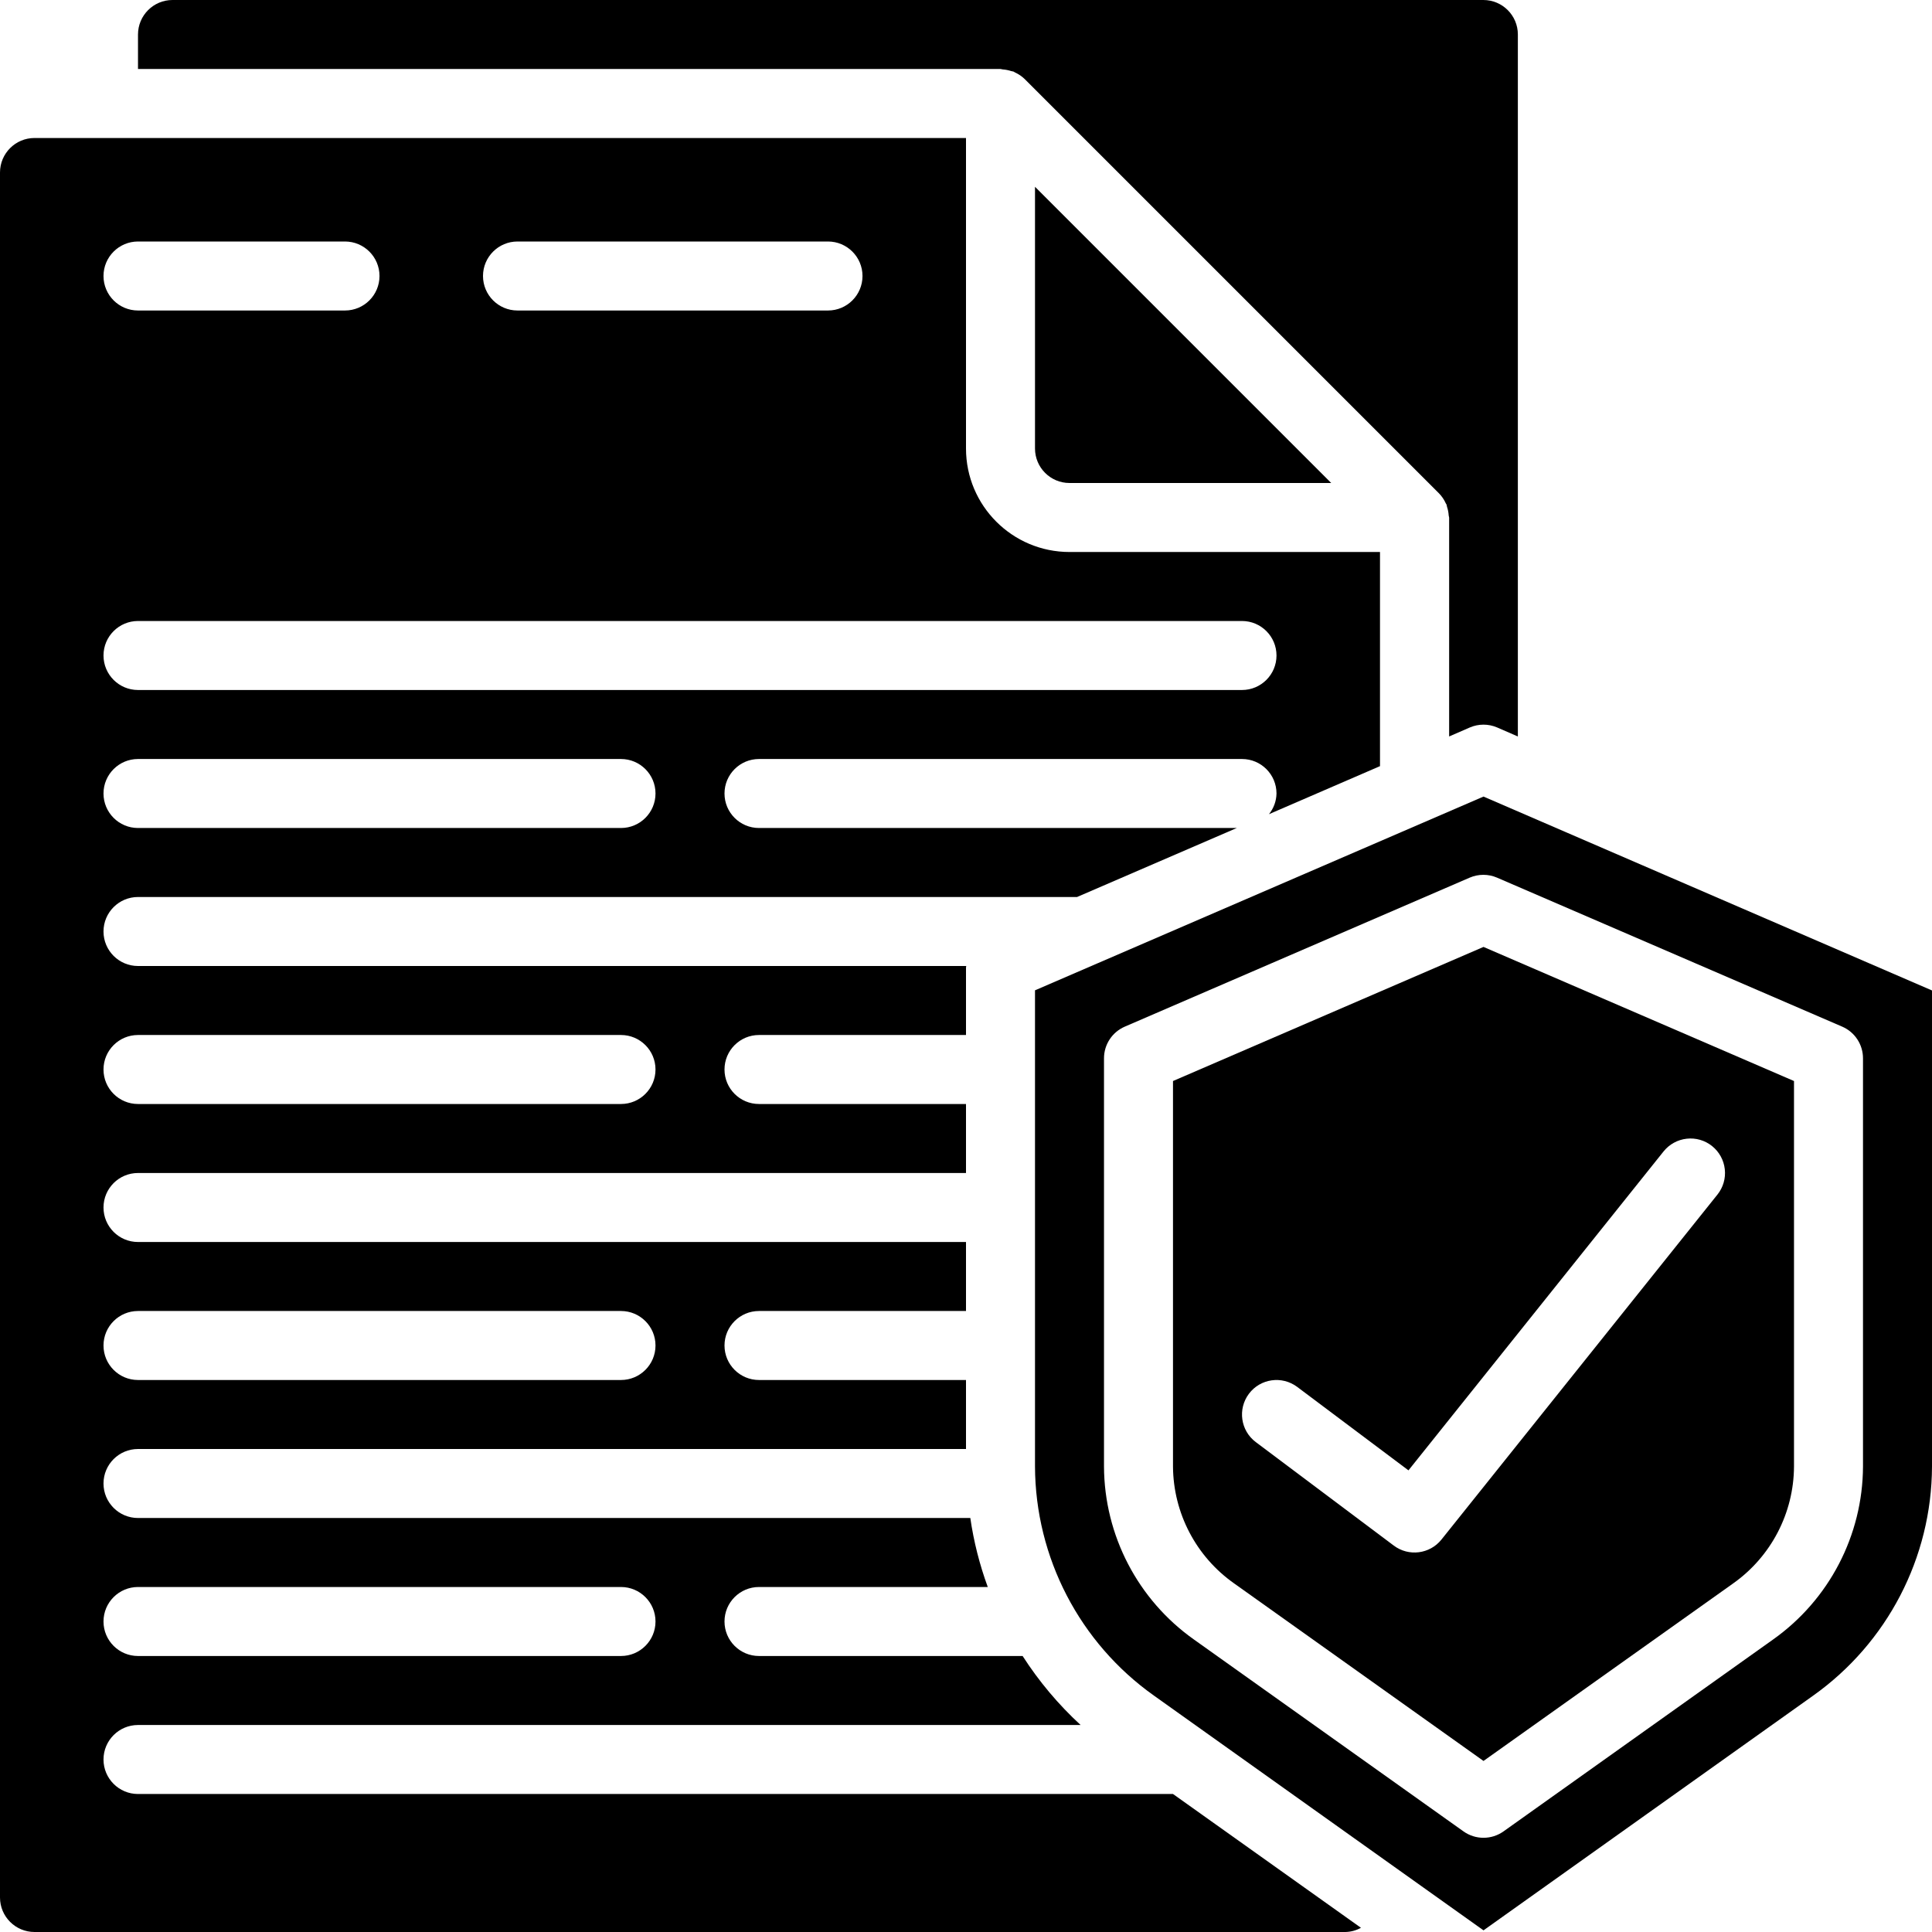 <?xml version="1.0" encoding="UTF-8"?> <svg xmlns="http://www.w3.org/2000/svg" xmlns:xlink="http://www.w3.org/1999/xlink" width="512" height="512" viewBox="0 0 56 56"> <!-- Generator: Sketch 51.3 (57544) - http://www.bohemiancoding.com/sketch --> <title>001 - Insurance Document</title> <desc>Created with Sketch.</desc> <defs></defs> <g id="Page-1" stroke="none" stroke-width="1" fill="none" fill-rule="evenodd"> <g id="001---Insurance-Document" fill="#000000" fill-rule="nonzero"> <path d="M1,56 L39,56 C39.157,55.996 39.311,55.954 39.448,55.878 L34,52 L4,52 C3.448,52 3,51.552 3,51 C3,50.448 3.448,50 4,50 L31.322,50 C30.679,49.408 30.114,48.736 29.641,48 L22,48 C21.448,48 21,47.552 21,47 C21,46.448 21.448,46 22,46 L28.631,46 C28.394,45.353 28.224,44.682 28.125,44 L4,44 C3.448,44 3,43.552 3,43 C3,42.448 3.448,42 4,42 L28,42 L28,40 L22,40 C21.448,40 21,39.552 21,39 C21,38.448 21.448,38 22,38 L28,38 L28,36 L4,36 C3.448,36 3,35.552 3,35 C3,34.448 3.448,34 4,34 L28,34 L28,32 L22,32 C21.448,32 21,31.552 21,31 C21,30.448 21.448,30 22,30 L28,30 L28,28.048 C28,28.031 28.006,28.016 28.007,28 L4,28 C3.448,28 3,27.552 3,27 C3,26.448 3.448,26 4,26 L31.219,26 L35.849,24 L22,24 C21.448,24 21,23.552 21,23 C21,22.448 21.448,22 22,22 L36,22 C36.552,22 37,22.448 37,23 C36.996,23.219 36.919,23.43 36.781,23.6 L40,22.207 L40,16 L31,16 C29.343,16 28,14.657 28,13 L28,4 L1,4 C0.448,4 0,4.448 0,5 L0,55 C0,55.552 0.448,56 1,56 Z M15,7 L24,7 C24.552,7 25,7.448 25,8 C25,8.552 24.552,9 24,9 L15,9 C14.448,9 14,8.552 14,8 C14,7.448 14.448,7 15,7 Z M4,7 L10,7 C10.552,7 11,7.448 11,8 C11,8.552 10.552,9 10,9 L4,9 C3.448,9 3,8.552 3,8 C3,7.448 3.448,7 4,7 Z M4,18 L36,18 C36.552,18 37,18.448 37,19 C37,19.552 36.552,20 36,20 L4,20 C3.448,20 3,19.552 3,19 C3,18.448 3.448,18 4,18 Z M4,22 L18,22 C18.552,22 19,22.448 19,23 C19,23.552 18.552,24 18,24 L4,24 C3.448,24 3,23.552 3,23 C3,22.448 3.448,22 4,22 Z M4,30 L18,30 C18.552,30 19,30.448 19,31 C19,31.552 18.552,32 18,32 L4,32 C3.448,32 3,31.552 3,31 C3,30.448 3.448,30 4,30 Z M4,38 L18,38 C18.552,38 19,38.448 19,39 C19,39.552 18.552,40 18,40 L4,40 C3.448,40 3,39.552 3,39 C3,38.448 3.448,38 4,38 Z M4,46 L18,46 C18.552,46 19,46.448 19,47 C19,47.552 18.552,48 18,48 L4,48 C3.448,48 3,47.552 3,47 C3,46.448 3.448,46 4,46 Z" id="Shape"></path> <path d="M31,14 L38.586,14 L30,5.414 L30,13 C30,13.552 30.448,14 31,14 Z" id="Shape"></path> <path d="M29.063,2.012 C29.148,2.018 29.231,2.034 29.312,2.061 C29.334,2.068 29.358,2.067 29.38,2.076 C29.402,2.085 29.401,2.091 29.414,2.097 C29.523,2.146 29.622,2.213 29.707,2.297 L41.707,14.297 C41.791,14.382 41.858,14.481 41.907,14.59 C41.912,14.602 41.923,14.612 41.928,14.624 C41.933,14.636 41.936,14.67 41.943,14.693 C41.97,14.772 41.986,14.855 41.991,14.939 C41.991,14.961 42.004,14.982 42.004,15.004 L42.004,21.347 L42.604,21.086 C42.857,20.977 43.143,20.977 43.396,21.086 L43.996,21.347 L43.996,1 C43.996,0.448 43.548,0 42.996,0 L5,0 C4.448,0 4,0.448 4,1 L4,2 L29,2 C29.022,2 29.042,2.011 29.063,2.012 Z" id="Shape"></path> <path d="M31.829,27.915 L31.81,27.923 L30,28.705 L30,42.505 C30.01,45.147 31.294,47.621 33.449,49.149 L43,55.952 L52.551,49.152 C54.705,47.624 55.99,45.15 56,42.509 L56,28.709 L43,23.089 L31.829,27.915 Z M53.4,29.759 C53.765,29.918 54.001,30.279 54,30.677 L54,42.509 C53.991,44.503 53.019,46.37 51.392,47.523 L43.58,53.084 C43.233,53.331 42.767,53.331 42.42,53.084 L34.608,47.523 C32.98,46.371 32.009,44.503 32,42.509 L32,30.677 C31.999,30.279 32.235,29.918 32.6,29.759 L42.6,25.439 C42.853,25.33 43.139,25.33 43.392,25.439 L53.4,29.759 Z" id="Shape"></path> <path d="M34,31.334 L34,42.509 C34.009,43.857 34.668,45.117 35.769,45.894 L43,51.042 L50.231,45.9 C51.334,45.122 51.993,43.859 52,42.509 L52,31.334 L43,27.447 L34,31.334 Z M49.625,33.219 C49.832,33.385 49.965,33.626 49.994,33.89 C50.024,34.153 49.947,34.418 49.781,34.625 L41.781,44.625 C41.443,45.047 40.832,45.124 40.4,44.8 L36.4,41.8 C35.958,41.469 35.869,40.842 36.2,40.4 C36.531,39.958 37.158,39.869 37.6,40.2 L40.825,42.619 L48.219,33.375 C48.385,33.168 48.626,33.035 48.89,33.006 C49.153,32.976 49.418,33.053 49.625,33.219 Z" id="Shape"></path> </g> </g> </svg> 